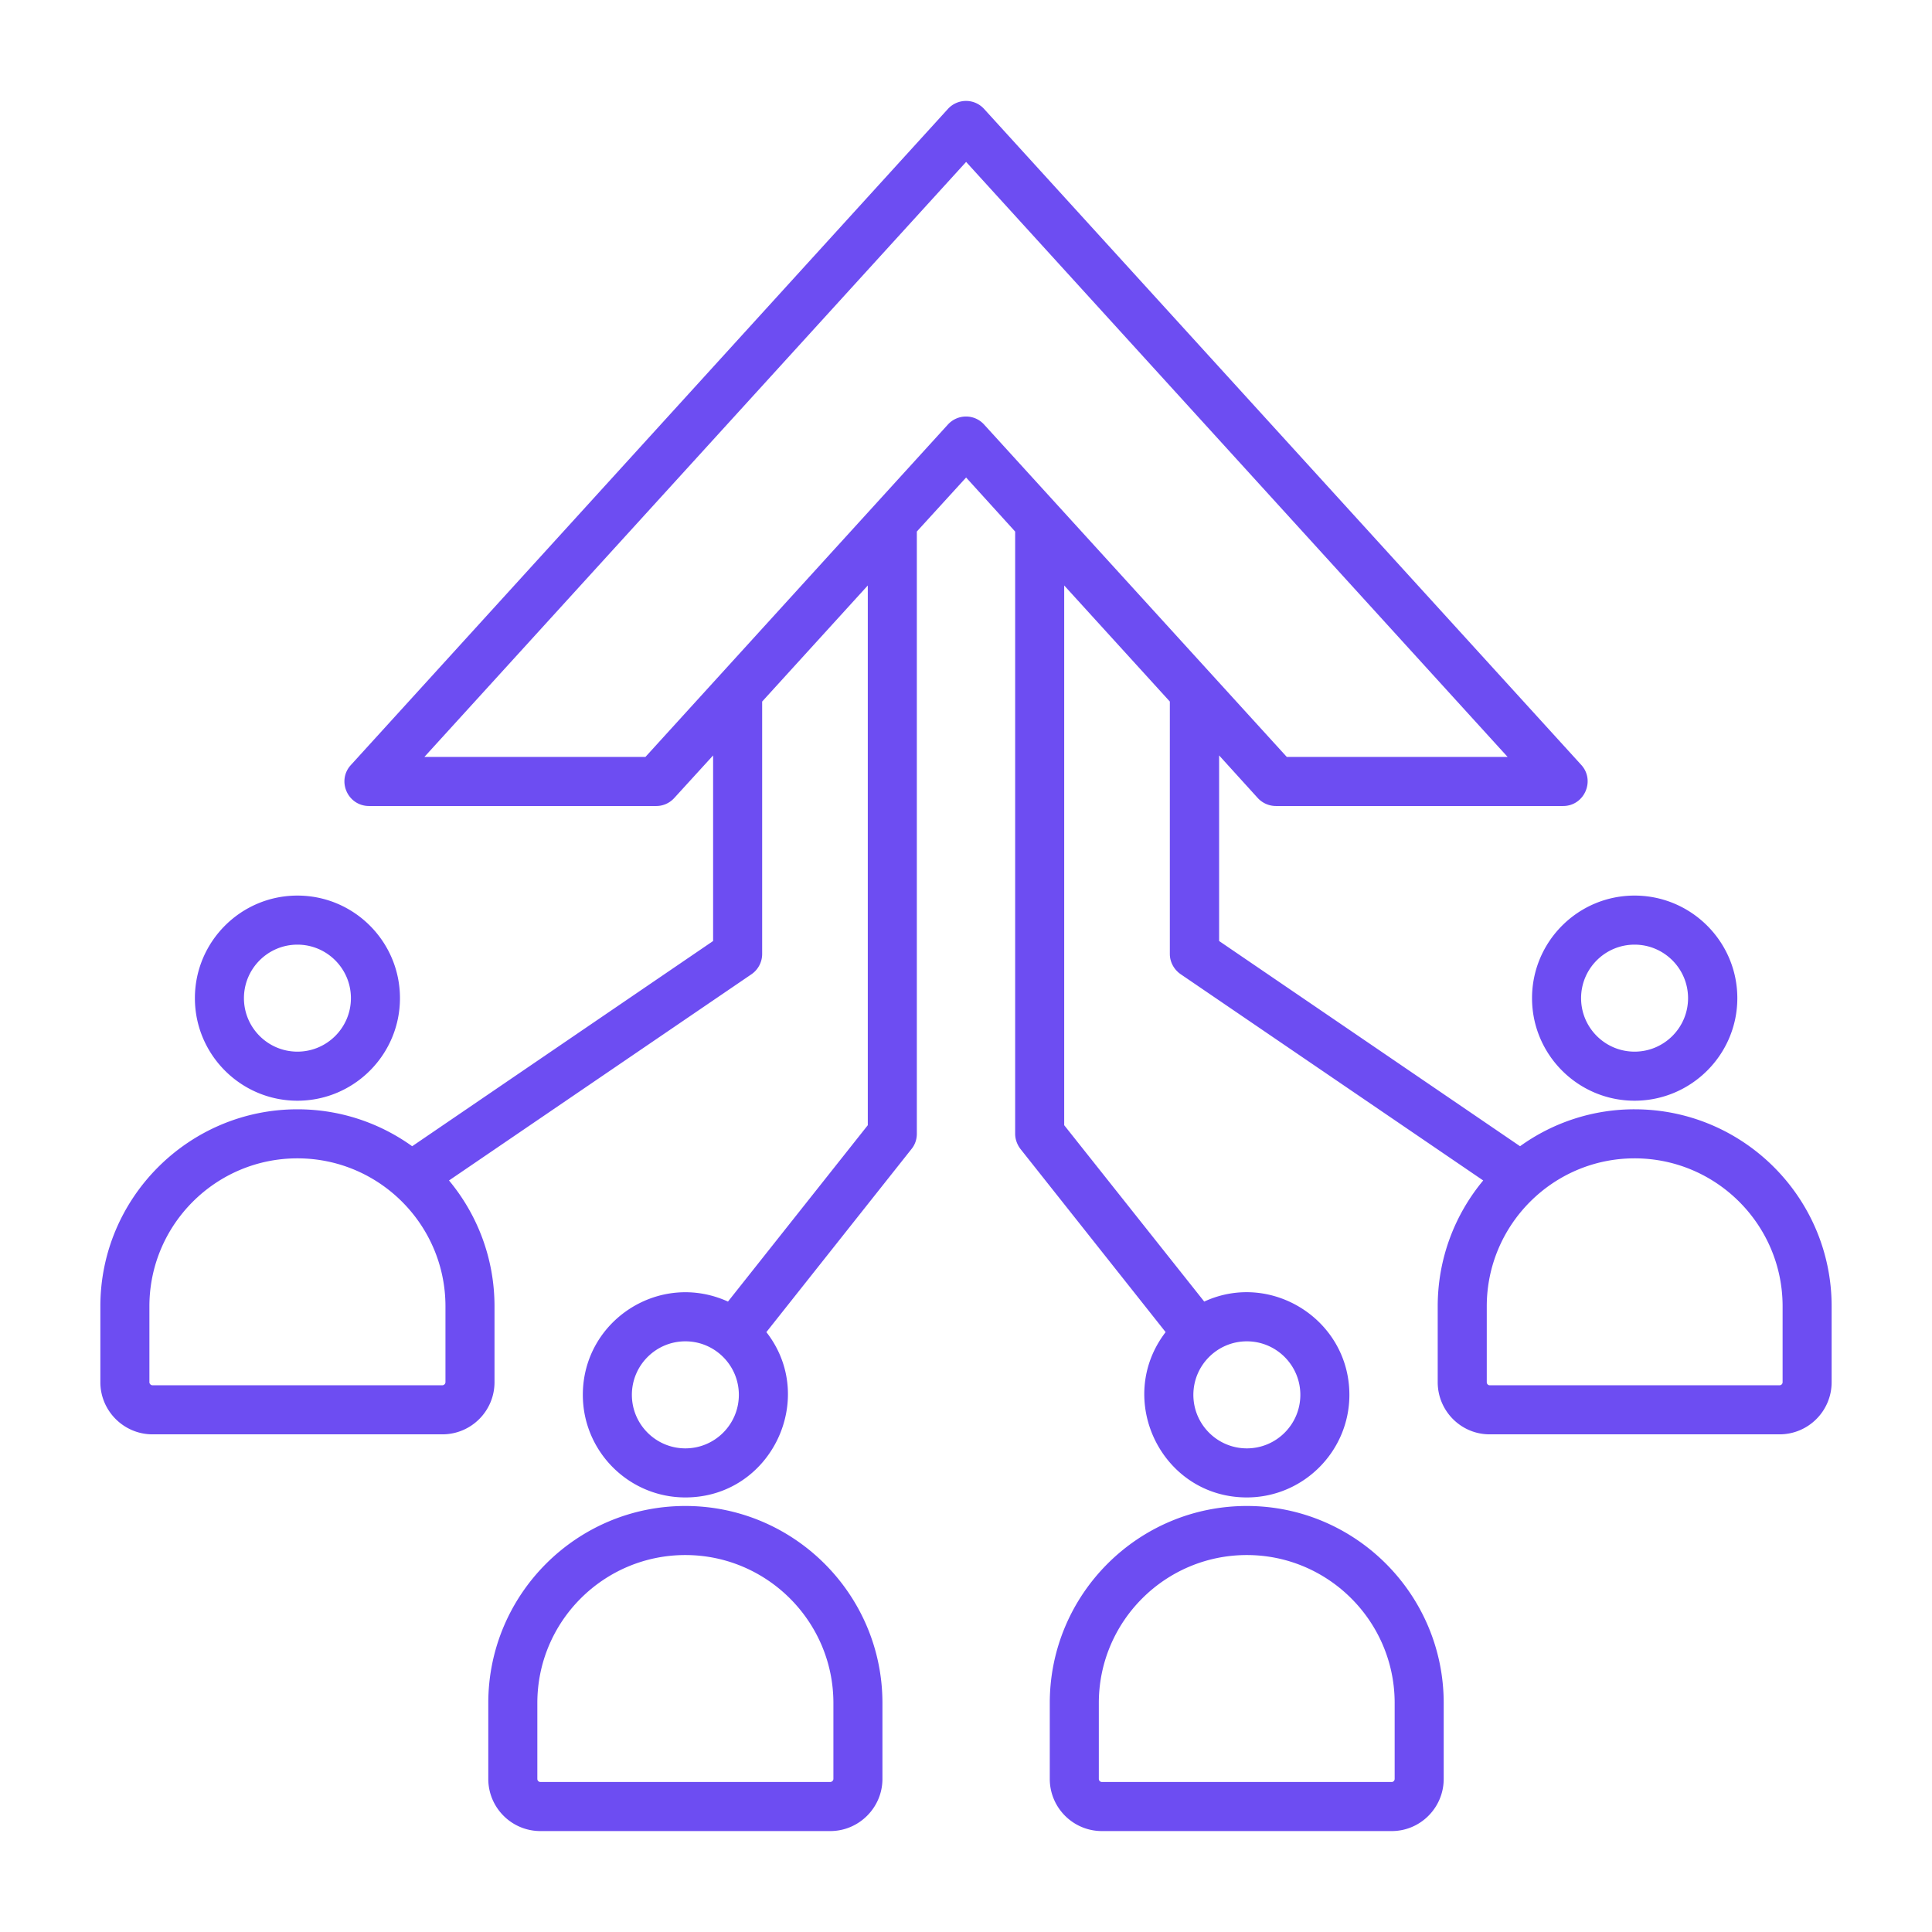 <svg xmlns="http://www.w3.org/2000/svg" version="1.1" xmlns:xlink="http://www.w3.org/1999/xlink" width="48" height="48" x="0" y="0" viewBox="0 0 500 500" style="enable-background:new 0 0 512 512" xml:space="preserve" class=""><g><path fill-rule="evenodd" d="M360.937 460.381c0 .425-.345.798-.747.798h-75.011a.801.801 0 0 1-.804-.798v-19.649c0-21.114 17.173-38.287 38.31-38.287 21.079 0 38.252 17.173 38.252 38.287zm-38.252-70.635c-28.144 0-51.003 22.871-51.003 50.986v19.649c0 7.438 6.031 13.497 13.497 13.497h75.011c7.409 0 13.44-6.059 13.44-13.497v-19.649c.001-28.115-22.859-50.986-50.945-50.986zm-107.003 70.635c0 .425-.402.798-.804.798h-75.011a.8.8 0 0 1-.804-.798v-19.649c0-21.114 17.173-38.287 38.31-38.287 21.079 0 38.31 17.173 38.31 38.287v19.649zm-38.31-70.635c-28.144 0-51.003 22.871-51.003 50.986v19.649c0 7.438 6.031 13.497 13.498 13.497h75.011c7.409 0 13.498-6.059 13.498-13.497v-19.649c-.001-28.115-22.917-50.986-51.004-50.986zm283.963-32.037a.795.795 0 0 1-.804.798H385.52c-.402 0-.747-.362-.747-.798v-19.632c0-21.119 17.173-38.298 38.252-38.298 21.136 0 38.31 17.179 38.31 38.298zM254.681 109.867c-2.56-2.804-6.882-2.72-9.362 0l-78.285 86.028h-57.206L250.029 41.904l140.144 153.991h-57.149zm68.004 237.268c7.639 0 13.842 6.215 13.842 13.848 0 7.639-6.203 13.854-13.842 13.854s-13.842-6.215-13.842-13.854c0-7.634 6.203-13.848 13.842-13.848zm-145.313 27.701c-7.639 0-13.842-6.215-13.842-13.854 0-7.633 6.203-13.848 13.842-13.848s13.842 6.215 13.842 13.848c.001 7.639-6.202 13.854-13.842 13.854zm-62.088-17.127c0 .436-.402.798-.804.798H39.469c-.402 0-.804-.362-.804-.798v-19.632c0-21.119 17.173-38.298 38.31-38.298s38.31 17.179 38.31 38.298v19.632zm307.742-70.623a50.551 50.551 0 0 0-29.637 9.557l-77.883-53.111v-48.028l9.994 11.016a6.398 6.398 0 0 0 4.71 2.074h74.322c5.49 0 8.382-6.559 4.71-10.62l-154.56-169.78c-2.555-2.803-6.88-2.722-9.362 0L90.817 197.974c-3.73 4.056-.851 10.62 4.71 10.62h74.322c1.781 0 3.446-.753 4.652-2.074l10.051-11.016v48.028l-77.883 53.111c-8.385-6.013-18.609-9.557-29.694-9.557-28.086 0-51.003 22.871-51.003 50.991v19.632c0 7.449 6.088 13.497 13.497 13.497h75.011c7.467 0 13.498-6.048 13.498-13.497v-19.632c0-12.372-4.423-23.733-11.774-32.572l78.285-53.375a6.365 6.365 0 0 0 2.757-5.244v-65.327l27.339-30.039v139.684L188.4 336.848c-17.667-8.025-37.563 4.904-37.563 24.134 0 14.641 11.889 26.553 26.535 26.553 22.164 0 34.367-25.624 20.964-42.784l37.563-47.39c.919-1.126 1.378-2.516 1.378-3.946V137.557l12.751-13.98 12.693 13.991v155.846c0 1.43.517 2.82 1.379 3.946l37.563 47.39c-13.338 17.362-1.036 42.784 21.021 42.784 14.589 0 26.535-11.912 26.535-26.553 0-19.415-20.248-32.135-37.563-24.134l-36.242-45.644V151.52l27.339 30.039v65.327c0 2.096 1.091 4.061 2.814 5.244l78.285 53.375c-7.352 8.839-11.774 20.2-11.774 32.572v19.632c0 7.449 6.031 13.497 13.44 13.497h75.011c7.467 0 13.497-6.048 13.497-13.497v-19.632c.002-28.121-22.857-50.991-51-50.991zM76.975 244.474c7.639 0 13.842 6.215 13.842 13.848 0 7.639-6.203 13.842-13.842 13.842s-13.842-6.203-13.842-13.842c0-7.633 6.203-13.848 13.842-13.848zm0 40.389c-14.646 0-26.535-11.912-26.535-26.541 0-14.635 11.889-26.547 26.535-26.547s26.535 11.912 26.535 26.547c0 14.629-11.889 26.541-26.535 26.541zm346.051-40.389c7.639 0 13.842 6.215 13.842 13.848 0 7.639-6.203 13.842-13.842 13.842s-13.842-6.203-13.842-13.842c-.001-7.633 6.202-13.848 13.842-13.848zm-26.536 13.848c0-14.635 11.889-26.547 26.535-26.547s26.593 11.912 26.593 26.547c0 14.629-11.947 26.541-26.593 26.541s-26.535-11.912-26.535-26.541z" clip-rule="evenodd" fill="#6d4df2" opacity="1" data-original="#000000" class=""></path></g></svg>